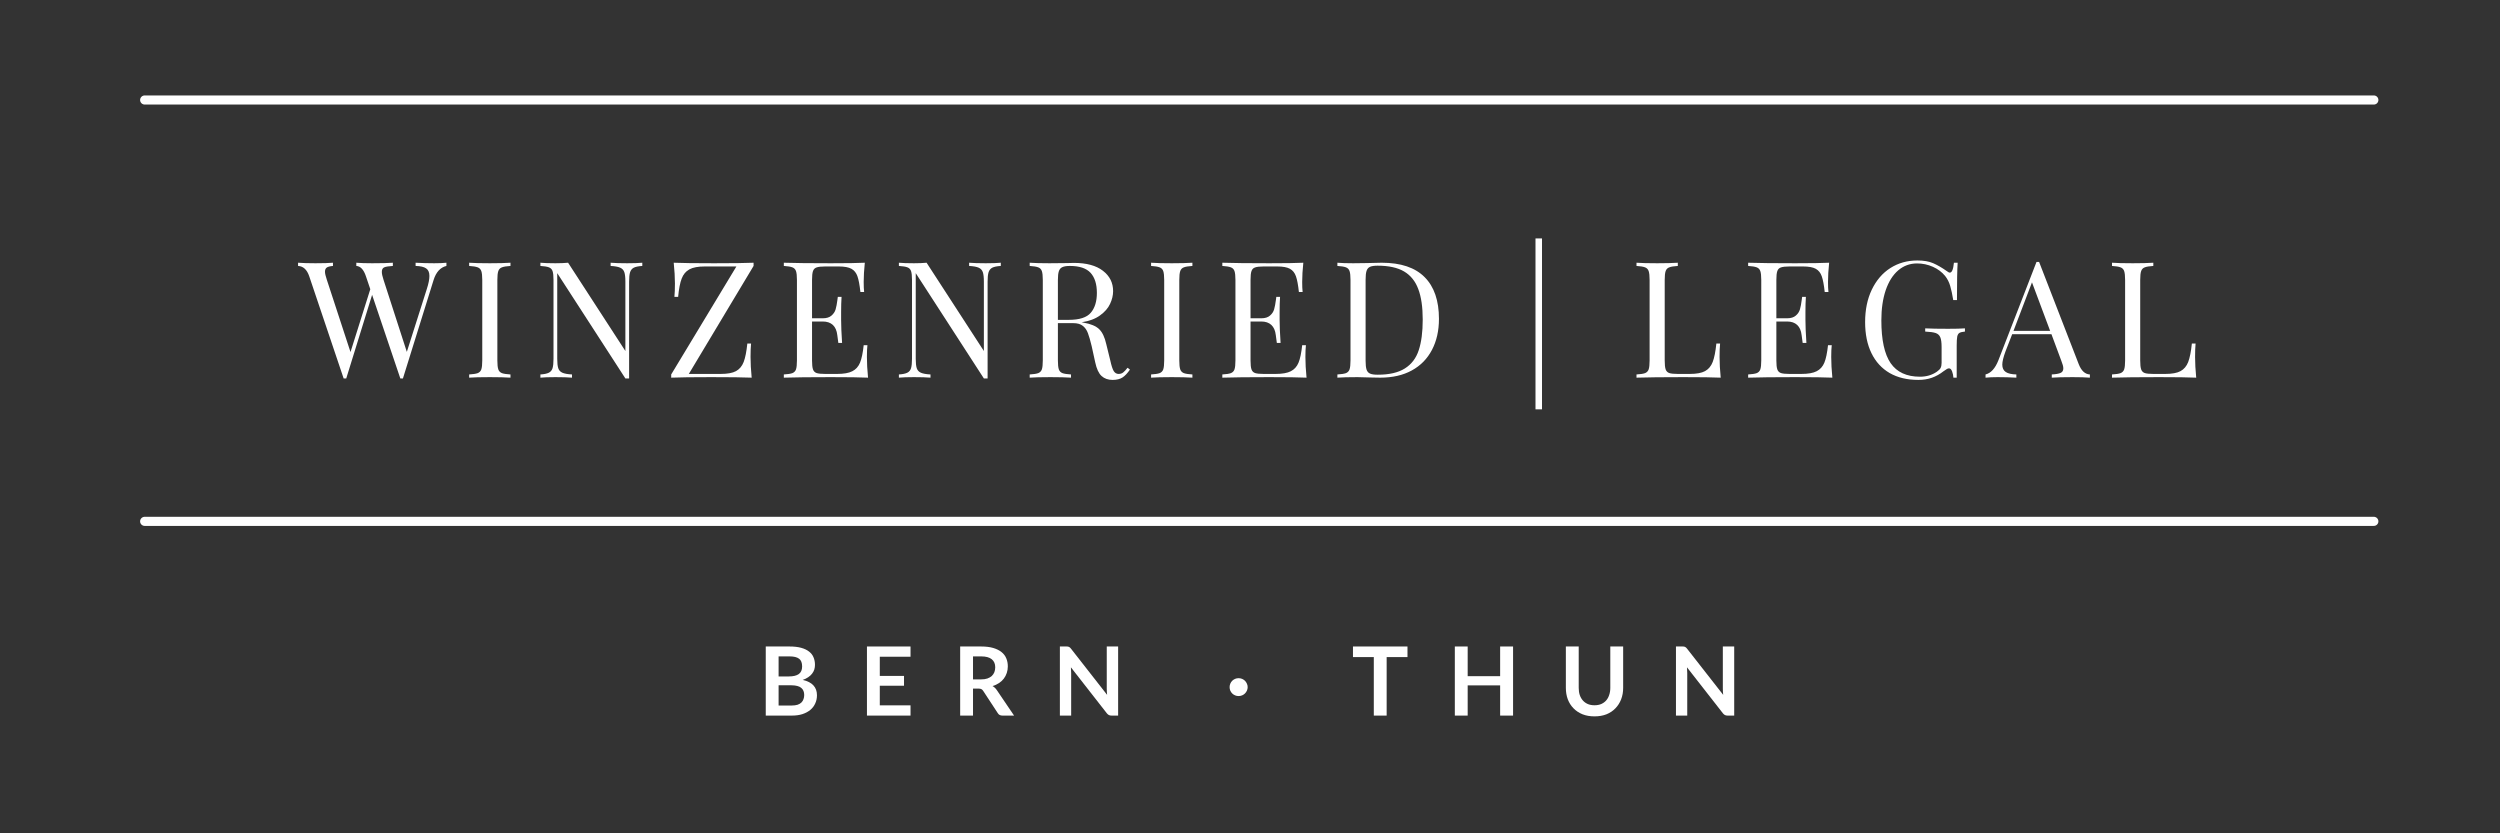 <svg xmlns="http://www.w3.org/2000/svg" xmlns:xlink="http://www.w3.org/1999/xlink" width="600" viewBox="0 0 450 150" height="200" preserveAspectRatio="xMidYMid meet"><rect x="0" y="0" width="450" height="150" fill="#333333" stroke="none"/><defs><g></g></defs><g fill="#ffffff" fill-opacity="1"><g transform="translate(53.855, 67.979)"><g><path d="M 24.312 -20.594 C 25.188 -20.594 25.914 -20.625 26.5 -20.688 L 26.5 -20.109 C 25.406 -19.848 24.633 -19 24.188 -17.562 L 18.672 0.141 L 18.203 0.141 L 13.125 -14.906 L 8.469 0.141 L 8 0.141 L 1.812 -18.234 C 1.406 -19.441 0.734 -20.066 -0.203 -20.109 L -0.203 -20.688 C 0.598 -20.625 1.641 -20.594 2.922 -20.594 C 4.328 -20.594 5.379 -20.625 6.078 -20.688 L 6.078 -20.109 C 5.547 -20.066 5.172 -19.969 4.953 -19.812 C 4.742 -19.656 4.641 -19.41 4.641 -19.078 C 4.641 -18.766 4.75 -18.285 4.969 -17.641 L 9.234 -4.609 L 12.797 -15.922 L 12.016 -18.234 C 11.617 -19.441 11.039 -20.066 10.281 -20.109 L 10.281 -20.688 C 10.988 -20.625 11.938 -20.594 13.125 -20.594 C 14.789 -20.594 16.035 -20.625 16.859 -20.688 L 16.859 -20.109 C 16.117 -20.066 15.602 -19.984 15.312 -19.859 C 15.02 -19.734 14.875 -19.461 14.875 -19.047 C 14.875 -18.703 14.973 -18.234 15.172 -17.641 L 19.375 -4.641 L 22.969 -15.953 C 23.281 -16.91 23.438 -17.695 23.438 -18.312 C 23.438 -18.957 23.238 -19.41 22.844 -19.672 C 22.457 -19.941 21.828 -20.086 20.953 -20.109 L 20.953 -20.688 C 22.055 -20.625 23.176 -20.594 24.312 -20.594 Z M 24.312 -20.594 "></path></g></g></g><g fill="#ffffff" fill-opacity="1"><g transform="translate(83.213, 67.979)"><g><path d="M 8.672 -20.109 C 7.973 -20.066 7.461 -19.984 7.141 -19.859 C 6.816 -19.742 6.598 -19.52 6.484 -19.188 C 6.367 -18.863 6.312 -18.332 6.312 -17.594 L 6.312 -3.094 C 6.312 -2.352 6.367 -1.816 6.484 -1.484 C 6.598 -1.16 6.816 -0.938 7.141 -0.812 C 7.461 -0.695 7.973 -0.617 8.672 -0.578 L 8.672 0 C 7.773 -0.062 6.539 -0.094 4.969 -0.094 C 3.289 -0.094 2.047 -0.062 1.234 0 L 1.234 -0.578 C 1.93 -0.617 2.441 -0.695 2.766 -0.812 C 3.086 -0.938 3.305 -1.16 3.422 -1.484 C 3.535 -1.816 3.594 -2.352 3.594 -3.094 L 3.594 -17.594 C 3.594 -18.332 3.535 -18.863 3.422 -19.188 C 3.305 -19.52 3.086 -19.742 2.766 -19.859 C 2.441 -19.984 1.93 -20.066 1.234 -20.109 L 1.234 -20.688 C 2.047 -20.625 3.289 -20.594 4.969 -20.594 C 6.52 -20.594 7.754 -20.625 8.672 -20.688 Z M 8.672 -20.109 "></path></g></g></g><g fill="#ffffff" fill-opacity="1"><g transform="translate(96.037, 67.979)"><g><path d="M 19.578 -20.109 C 18.891 -20.066 18.379 -19.961 18.047 -19.797 C 17.723 -19.629 17.5 -19.352 17.375 -18.969 C 17.258 -18.594 17.203 -18.035 17.203 -17.297 L 17.203 0.141 L 16.531 0.141 L 4.266 -18.812 L 4.266 -3.391 C 4.266 -2.629 4.328 -2.062 4.453 -1.688 C 4.578 -1.32 4.82 -1.055 5.188 -0.891 C 5.562 -0.723 6.141 -0.617 6.922 -0.578 L 6.922 0 C 6.223 -0.062 5.227 -0.094 3.938 -0.094 C 2.77 -0.094 1.867 -0.062 1.234 0 L 1.234 -0.578 C 1.91 -0.617 2.414 -0.723 2.75 -0.891 C 3.082 -1.055 3.305 -1.328 3.422 -1.703 C 3.535 -2.086 3.594 -2.648 3.594 -3.391 L 3.594 -17.594 C 3.594 -18.332 3.535 -18.863 3.422 -19.188 C 3.305 -19.52 3.086 -19.742 2.766 -19.859 C 2.441 -19.984 1.93 -20.066 1.234 -20.109 L 1.234 -20.688 C 1.867 -20.625 2.77 -20.594 3.938 -20.594 C 4.82 -20.594 5.582 -20.625 6.219 -20.688 L 16.531 -4.797 L 16.531 -17.297 C 16.531 -18.055 16.469 -18.617 16.344 -18.984 C 16.219 -19.359 15.969 -19.629 15.594 -19.797 C 15.227 -19.961 14.656 -20.066 13.875 -20.109 L 13.875 -20.688 C 14.582 -20.625 15.578 -20.594 16.859 -20.594 C 18.023 -20.594 18.93 -20.625 19.578 -20.688 Z M 19.578 -20.109 "></path></g></g></g><g fill="#ffffff" fill-opacity="1"><g transform="translate(119.582, 67.979)"><g><path d="M 16.062 -20.109 L 4.406 -0.672 L 10.141 -0.672 C 11.348 -0.672 12.266 -0.836 12.891 -1.172 C 13.523 -1.516 13.988 -2.066 14.281 -2.828 C 14.57 -3.586 14.789 -4.691 14.938 -6.141 L 15.609 -6.141 C 15.547 -5.535 15.516 -4.734 15.516 -3.734 C 15.516 -2.629 15.582 -1.383 15.719 0 C 14.281 -0.062 11.852 -0.094 8.438 -0.094 C 5.113 -0.094 2.711 -0.062 1.234 0 L 1.234 -0.578 L 12.969 -20.016 L 7.281 -20.016 C 6.07 -20.016 5.148 -19.844 4.516 -19.5 C 3.879 -19.156 3.414 -18.602 3.125 -17.844 C 2.832 -17.094 2.617 -15.992 2.484 -14.547 L 1.812 -14.547 C 1.875 -15.172 1.906 -15.973 1.906 -16.953 C 1.906 -18.055 1.832 -19.301 1.688 -20.688 C 3.133 -20.625 5.562 -20.594 8.969 -20.594 C 12.281 -20.594 14.645 -20.625 16.062 -20.688 Z M 16.062 -20.109 "></path></g></g></g><g fill="#ffffff" fill-opacity="1"><g transform="translate(139.855, 67.979)"><g><path d="M 16.188 -3.734 C 16.188 -2.629 16.254 -1.383 16.391 0 C 15.066 -0.062 12.836 -0.094 9.703 -0.094 C 5.961 -0.094 3.141 -0.062 1.234 0 L 1.234 -0.578 C 1.93 -0.617 2.441 -0.695 2.766 -0.812 C 3.086 -0.938 3.305 -1.16 3.422 -1.484 C 3.535 -1.816 3.594 -2.352 3.594 -3.094 L 3.594 -17.594 C 3.594 -18.332 3.535 -18.863 3.422 -19.188 C 3.305 -19.52 3.086 -19.742 2.766 -19.859 C 2.441 -19.984 1.93 -20.066 1.234 -20.109 L 1.234 -20.688 C 3.141 -20.625 5.961 -20.594 9.703 -20.594 C 12.566 -20.594 14.602 -20.625 15.812 -20.688 C 15.676 -19.406 15.609 -18.254 15.609 -17.234 C 15.609 -16.473 15.633 -15.867 15.688 -15.422 L 15.016 -15.422 C 14.879 -16.691 14.703 -17.633 14.484 -18.25 C 14.273 -18.863 13.914 -19.312 13.406 -19.594 C 12.906 -19.875 12.141 -20.016 11.109 -20.016 L 8.672 -20.016 C 7.973 -20.016 7.461 -19.957 7.141 -19.844 C 6.816 -19.738 6.598 -19.52 6.484 -19.188 C 6.367 -18.863 6.312 -18.332 6.312 -17.594 L 6.312 -10.688 L 8.234 -10.688 C 8.922 -10.688 9.445 -10.848 9.812 -11.172 C 10.188 -11.492 10.438 -11.875 10.562 -12.312 C 10.688 -12.75 10.789 -13.301 10.875 -13.969 L 10.953 -14.547 L 11.625 -14.547 C 11.57 -13.734 11.547 -12.816 11.547 -11.797 L 11.547 -10.406 C 11.547 -9.406 11.602 -8.02 11.719 -6.25 L 11.047 -6.25 C 11.023 -6.383 10.961 -6.852 10.859 -7.656 C 10.766 -8.469 10.5 -9.078 10.062 -9.484 C 9.625 -9.898 9.016 -10.109 8.234 -10.109 L 6.312 -10.109 L 6.312 -3.094 C 6.312 -2.352 6.367 -1.816 6.484 -1.484 C 6.598 -1.16 6.816 -0.941 7.141 -0.828 C 7.461 -0.723 7.973 -0.672 8.672 -0.672 L 10.812 -0.672 C 12.02 -0.672 12.938 -0.832 13.562 -1.156 C 14.195 -1.477 14.66 -1.992 14.953 -2.703 C 15.242 -3.41 15.461 -4.457 15.609 -5.844 L 16.281 -5.844 C 16.219 -5.32 16.188 -4.617 16.188 -3.734 Z M 16.188 -3.734 "></path></g></g></g><g fill="#ffffff" fill-opacity="1"><g transform="translate(160.566, 67.979)"><g><path d="M 19.578 -20.109 C 18.891 -20.066 18.379 -19.961 18.047 -19.797 C 17.723 -19.629 17.5 -19.352 17.375 -18.969 C 17.258 -18.594 17.203 -18.035 17.203 -17.297 L 17.203 0.141 L 16.531 0.141 L 4.266 -18.812 L 4.266 -3.391 C 4.266 -2.629 4.328 -2.062 4.453 -1.688 C 4.578 -1.32 4.82 -1.055 5.188 -0.891 C 5.562 -0.723 6.141 -0.617 6.922 -0.578 L 6.922 0 C 6.223 -0.062 5.227 -0.094 3.938 -0.094 C 2.77 -0.094 1.867 -0.062 1.234 0 L 1.234 -0.578 C 1.91 -0.617 2.414 -0.723 2.75 -0.891 C 3.082 -1.055 3.305 -1.328 3.422 -1.703 C 3.535 -2.086 3.594 -2.648 3.594 -3.391 L 3.594 -17.594 C 3.594 -18.332 3.535 -18.863 3.422 -19.188 C 3.305 -19.52 3.086 -19.742 2.766 -19.859 C 2.441 -19.984 1.93 -20.066 1.234 -20.109 L 1.234 -20.688 C 1.867 -20.625 2.77 -20.594 3.938 -20.594 C 4.82 -20.594 5.582 -20.625 6.219 -20.688 L 16.531 -4.797 L 16.531 -17.297 C 16.531 -18.055 16.469 -18.617 16.344 -18.984 C 16.219 -19.359 15.969 -19.629 15.594 -19.797 C 15.227 -19.961 14.656 -20.066 13.875 -20.109 L 13.875 -20.688 C 14.582 -20.625 15.578 -20.594 16.859 -20.594 C 18.023 -20.594 18.93 -20.625 19.578 -20.688 Z M 19.578 -20.109 "></path></g></g></g><g fill="#ffffff" fill-opacity="1"><g transform="translate(184.11, 67.979)"><g><path d="M 19.281 -1.453 C 18.832 -0.797 18.383 -0.32 17.938 -0.031 C 17.488 0.258 16.895 0.406 16.156 0.406 C 15.352 0.406 14.691 0.172 14.172 -0.297 C 13.66 -0.766 13.281 -1.582 13.031 -2.75 L 12.391 -5.672 C 12.148 -6.68 11.926 -7.457 11.719 -8 C 11.52 -8.551 11.219 -8.988 10.812 -9.312 C 10.406 -9.645 9.832 -9.812 9.094 -9.812 L 6.312 -9.812 L 6.312 -3.094 C 6.312 -2.352 6.367 -1.816 6.484 -1.484 C 6.598 -1.16 6.816 -0.938 7.141 -0.812 C 7.461 -0.695 7.973 -0.617 8.672 -0.578 L 8.672 0 C 7.773 -0.062 6.539 -0.094 4.969 -0.094 C 3.289 -0.094 2.047 -0.062 1.234 0 L 1.234 -0.578 C 1.93 -0.617 2.441 -0.695 2.766 -0.812 C 3.086 -0.938 3.305 -1.16 3.422 -1.484 C 3.535 -1.816 3.594 -2.352 3.594 -3.094 L 3.594 -17.594 C 3.594 -18.332 3.535 -18.863 3.422 -19.188 C 3.305 -19.52 3.086 -19.742 2.766 -19.859 C 2.441 -19.984 1.93 -20.066 1.234 -20.109 L 1.234 -20.688 C 2.047 -20.625 3.234 -20.594 4.797 -20.594 L 7.953 -20.625 C 8.316 -20.645 8.734 -20.656 9.203 -20.656 C 11.461 -20.656 13.203 -20.18 14.422 -19.234 C 15.641 -18.297 16.25 -17.078 16.25 -15.578 C 16.25 -14.816 16.066 -14.051 15.703 -13.281 C 15.348 -12.508 14.742 -11.816 13.891 -11.203 C 13.047 -10.586 11.941 -10.176 10.578 -9.969 L 10.922 -9.906 C 12.211 -9.688 13.148 -9.297 13.734 -8.734 C 14.316 -8.172 14.742 -7.273 15.016 -6.047 L 15.75 -3.062 C 15.945 -2.164 16.148 -1.539 16.359 -1.188 C 16.578 -0.844 16.867 -0.672 17.234 -0.672 C 17.566 -0.672 17.844 -0.758 18.062 -0.938 C 18.289 -1.113 18.551 -1.395 18.844 -1.781 Z M 8.469 -20.109 C 7.863 -20.109 7.41 -20.035 7.109 -19.891 C 6.805 -19.754 6.598 -19.508 6.484 -19.156 C 6.367 -18.812 6.312 -18.289 6.312 -17.594 L 6.312 -10.406 L 8.266 -10.406 C 10.191 -10.406 11.516 -10.832 12.234 -11.688 C 12.961 -12.539 13.328 -13.727 13.328 -15.25 C 13.328 -16.844 12.945 -18.051 12.188 -18.875 C 11.426 -19.695 10.188 -20.109 8.469 -20.109 Z M 8.469 -20.109 "></path></g></g></g><g fill="#ffffff" fill-opacity="1"><g transform="translate(205.961, 67.979)"><g><path d="M 8.672 -20.109 C 7.973 -20.066 7.461 -19.984 7.141 -19.859 C 6.816 -19.742 6.598 -19.52 6.484 -19.188 C 6.367 -18.863 6.312 -18.332 6.312 -17.594 L 6.312 -3.094 C 6.312 -2.352 6.367 -1.816 6.484 -1.484 C 6.598 -1.16 6.816 -0.938 7.141 -0.812 C 7.461 -0.695 7.973 -0.617 8.672 -0.578 L 8.672 0 C 7.773 -0.062 6.539 -0.094 4.969 -0.094 C 3.289 -0.094 2.047 -0.062 1.234 0 L 1.234 -0.578 C 1.93 -0.617 2.441 -0.695 2.766 -0.812 C 3.086 -0.938 3.305 -1.16 3.422 -1.484 C 3.535 -1.816 3.594 -2.352 3.594 -3.094 L 3.594 -17.594 C 3.594 -18.332 3.535 -18.863 3.422 -19.188 C 3.305 -19.52 3.086 -19.742 2.766 -19.859 C 2.441 -19.984 1.93 -20.066 1.234 -20.109 L 1.234 -20.688 C 2.047 -20.625 3.289 -20.594 4.969 -20.594 C 6.52 -20.594 7.754 -20.625 8.672 -20.688 Z M 8.672 -20.109 "></path></g></g></g><g fill="#ffffff" fill-opacity="1"><g transform="translate(218.785, 67.979)"><g><path d="M 16.188 -3.734 C 16.188 -2.629 16.254 -1.383 16.391 0 C 15.066 -0.062 12.836 -0.094 9.703 -0.094 C 5.961 -0.094 3.141 -0.062 1.234 0 L 1.234 -0.578 C 1.93 -0.617 2.441 -0.695 2.766 -0.812 C 3.086 -0.938 3.305 -1.16 3.422 -1.484 C 3.535 -1.816 3.594 -2.352 3.594 -3.094 L 3.594 -17.594 C 3.594 -18.332 3.535 -18.863 3.422 -19.188 C 3.305 -19.52 3.086 -19.742 2.766 -19.859 C 2.441 -19.984 1.93 -20.066 1.234 -20.109 L 1.234 -20.688 C 3.141 -20.625 5.961 -20.594 9.703 -20.594 C 12.566 -20.594 14.602 -20.625 15.812 -20.688 C 15.676 -19.406 15.609 -18.254 15.609 -17.234 C 15.609 -16.473 15.633 -15.867 15.688 -15.422 L 15.016 -15.422 C 14.879 -16.691 14.703 -17.633 14.484 -18.25 C 14.273 -18.863 13.914 -19.312 13.406 -19.594 C 12.906 -19.875 12.141 -20.016 11.109 -20.016 L 8.672 -20.016 C 7.973 -20.016 7.461 -19.957 7.141 -19.844 C 6.816 -19.738 6.598 -19.52 6.484 -19.188 C 6.367 -18.863 6.312 -18.332 6.312 -17.594 L 6.312 -10.688 L 8.234 -10.688 C 8.922 -10.688 9.445 -10.848 9.812 -11.172 C 10.188 -11.492 10.438 -11.875 10.562 -12.312 C 10.688 -12.75 10.789 -13.301 10.875 -13.969 L 10.953 -14.547 L 11.625 -14.547 C 11.57 -13.734 11.547 -12.816 11.547 -11.797 L 11.547 -10.406 C 11.547 -9.406 11.602 -8.02 11.719 -6.25 L 11.047 -6.25 C 11.023 -6.383 10.961 -6.852 10.859 -7.656 C 10.766 -8.469 10.5 -9.078 10.062 -9.484 C 9.625 -9.898 9.016 -10.109 8.234 -10.109 L 6.312 -10.109 L 6.312 -3.094 C 6.312 -2.352 6.367 -1.816 6.484 -1.484 C 6.598 -1.16 6.816 -0.941 7.141 -0.828 C 7.461 -0.723 7.973 -0.672 8.672 -0.672 L 10.812 -0.672 C 12.02 -0.672 12.938 -0.832 13.562 -1.156 C 14.195 -1.477 14.66 -1.992 14.953 -2.703 C 15.242 -3.41 15.461 -4.457 15.609 -5.844 L 16.281 -5.844 C 16.219 -5.32 16.188 -4.617 16.188 -3.734 Z M 16.188 -3.734 "></path></g></g></g><g fill="#ffffff" fill-opacity="1"><g transform="translate(239.496, 67.979)"><g><path d="M 9.203 -20.688 C 12.648 -20.688 15.227 -19.82 16.938 -18.094 C 18.656 -16.375 19.516 -13.867 19.516 -10.578 C 19.516 -8.453 19.094 -6.586 18.25 -4.984 C 17.414 -3.391 16.207 -2.16 14.625 -1.297 C 13.039 -0.43 11.145 0 8.938 0 L 7.25 -0.031 C 6.156 -0.07 5.352 -0.094 4.844 -0.094 C 3.25 -0.094 2.047 -0.062 1.234 0 L 1.234 -0.578 C 1.93 -0.617 2.441 -0.695 2.766 -0.812 C 3.086 -0.938 3.305 -1.16 3.422 -1.484 C 3.535 -1.816 3.594 -2.352 3.594 -3.094 L 3.594 -17.594 C 3.594 -18.332 3.535 -18.863 3.422 -19.188 C 3.305 -19.52 3.086 -19.742 2.766 -19.859 C 2.441 -19.984 1.93 -20.066 1.234 -20.109 L 1.234 -20.688 C 1.91 -20.625 2.852 -20.594 4.062 -20.594 L 6.547 -20.625 C 7.867 -20.664 8.754 -20.688 9.203 -20.688 Z M 8.469 -20.156 C 7.863 -20.156 7.41 -20.086 7.109 -19.953 C 6.805 -19.816 6.598 -19.57 6.484 -19.219 C 6.367 -18.875 6.312 -18.348 6.312 -17.641 L 6.312 -3.031 C 6.312 -2.332 6.367 -1.805 6.484 -1.453 C 6.598 -1.109 6.805 -0.867 7.109 -0.734 C 7.41 -0.598 7.875 -0.531 8.5 -0.531 C 10.562 -0.531 12.188 -0.906 13.375 -1.656 C 14.57 -2.406 15.406 -3.5 15.875 -4.938 C 16.352 -6.375 16.594 -8.211 16.594 -10.453 C 16.594 -12.703 16.328 -14.531 15.797 -15.938 C 15.273 -17.352 14.426 -18.41 13.25 -19.109 C 12.07 -19.805 10.477 -20.156 8.469 -20.156 Z M 8.469 -20.156 "></path></g></g></g><g fill="#ffffff" fill-opacity="1"><g transform="translate(263.538, 67.979)"><g></g></g></g><g fill="#ffffff" fill-opacity="1"><g transform="translate(273.733, 67.979)"><g><path d="M 3.828 5.703 L 2.656 5.703 L 2.656 -25.062 L 3.828 -25.062 Z M 3.828 5.703 "></path></g></g></g><g fill="#ffffff" fill-opacity="1"><g transform="translate(283.14, 67.979)"><g></g></g></g><g fill="#ffffff" fill-opacity="1"><g transform="translate(293.335, 67.979)"><g><path d="M 8.672 -20.109 C 7.973 -20.066 7.461 -19.984 7.141 -19.859 C 6.816 -19.742 6.598 -19.52 6.484 -19.188 C 6.367 -18.863 6.312 -18.332 6.312 -17.594 L 6.312 -3.094 C 6.312 -2.352 6.367 -1.816 6.484 -1.484 C 6.598 -1.16 6.816 -0.941 7.141 -0.828 C 7.461 -0.723 7.973 -0.672 8.672 -0.672 L 10.812 -0.672 C 12.02 -0.672 12.938 -0.836 13.562 -1.172 C 14.195 -1.516 14.66 -2.066 14.953 -2.828 C 15.242 -3.586 15.461 -4.691 15.609 -6.141 L 16.281 -6.141 C 16.219 -5.535 16.188 -4.734 16.188 -3.734 C 16.188 -2.629 16.254 -1.383 16.391 0 C 15.066 -0.062 12.836 -0.094 9.703 -0.094 C 5.961 -0.094 3.141 -0.062 1.234 0 L 1.234 -0.578 C 1.93 -0.617 2.441 -0.695 2.766 -0.812 C 3.086 -0.938 3.305 -1.16 3.422 -1.484 C 3.535 -1.816 3.594 -2.352 3.594 -3.094 L 3.594 -17.594 C 3.594 -18.332 3.535 -18.863 3.422 -19.188 C 3.305 -19.52 3.086 -19.742 2.766 -19.859 C 2.441 -19.984 1.93 -20.066 1.234 -20.109 L 1.234 -20.688 C 2.047 -20.625 3.289 -20.594 4.969 -20.594 C 6.52 -20.594 7.754 -20.625 8.672 -20.688 Z M 8.672 -20.109 "></path></g></g></g><g fill="#ffffff" fill-opacity="1"><g transform="translate(313.433, 67.979)"><g><path d="M 16.188 -3.734 C 16.188 -2.629 16.254 -1.383 16.391 0 C 15.066 -0.062 12.836 -0.094 9.703 -0.094 C 5.961 -0.094 3.141 -0.062 1.234 0 L 1.234 -0.578 C 1.93 -0.617 2.441 -0.695 2.766 -0.812 C 3.086 -0.938 3.305 -1.16 3.422 -1.484 C 3.535 -1.816 3.594 -2.352 3.594 -3.094 L 3.594 -17.594 C 3.594 -18.332 3.535 -18.863 3.422 -19.188 C 3.305 -19.52 3.086 -19.742 2.766 -19.859 C 2.441 -19.984 1.93 -20.066 1.234 -20.109 L 1.234 -20.688 C 3.141 -20.625 5.961 -20.594 9.703 -20.594 C 12.566 -20.594 14.602 -20.625 15.812 -20.688 C 15.676 -19.406 15.609 -18.254 15.609 -17.234 C 15.609 -16.473 15.633 -15.867 15.688 -15.422 L 15.016 -15.422 C 14.879 -16.691 14.703 -17.633 14.484 -18.25 C 14.273 -18.863 13.914 -19.312 13.406 -19.594 C 12.906 -19.875 12.141 -20.016 11.109 -20.016 L 8.672 -20.016 C 7.973 -20.016 7.461 -19.957 7.141 -19.844 C 6.816 -19.738 6.598 -19.52 6.484 -19.188 C 6.367 -18.863 6.312 -18.332 6.312 -17.594 L 6.312 -10.688 L 8.234 -10.688 C 8.922 -10.688 9.445 -10.848 9.812 -11.172 C 10.188 -11.492 10.438 -11.875 10.562 -12.312 C 10.688 -12.75 10.789 -13.301 10.875 -13.969 L 10.953 -14.547 L 11.625 -14.547 C 11.57 -13.734 11.547 -12.816 11.547 -11.797 L 11.547 -10.406 C 11.547 -9.406 11.602 -8.02 11.719 -6.25 L 11.047 -6.25 C 11.023 -6.383 10.961 -6.852 10.859 -7.656 C 10.766 -8.469 10.5 -9.078 10.062 -9.484 C 9.625 -9.898 9.016 -10.109 8.234 -10.109 L 6.312 -10.109 L 6.312 -3.094 C 6.312 -2.352 6.367 -1.816 6.484 -1.484 C 6.598 -1.16 6.816 -0.941 7.141 -0.828 C 7.461 -0.723 7.973 -0.672 8.672 -0.672 L 10.812 -0.672 C 12.02 -0.672 12.938 -0.832 13.562 -1.156 C 14.195 -1.477 14.66 -1.992 14.953 -2.703 C 15.242 -3.41 15.461 -4.457 15.609 -5.844 L 16.281 -5.844 C 16.219 -5.32 16.188 -4.617 16.188 -3.734 Z M 16.188 -3.734 "></path></g></g></g><g fill="#ffffff" fill-opacity="1"><g transform="translate(334.144, 67.979)"><g><path d="M 10.984 -21.094 C 12.129 -21.094 13.07 -20.93 13.812 -20.609 C 14.562 -20.285 15.375 -19.816 16.25 -19.203 C 16.5 -19.004 16.691 -18.906 16.828 -18.906 C 17.203 -18.906 17.445 -19.5 17.562 -20.688 L 18.234 -20.688 C 18.148 -19.414 18.109 -17.176 18.109 -13.969 L 17.438 -13.969 C 17.27 -15 17.086 -15.848 16.891 -16.516 C 16.691 -17.191 16.391 -17.785 15.984 -18.297 C 15.422 -18.992 14.688 -19.547 13.781 -19.953 C 12.875 -20.359 11.922 -20.562 10.922 -20.562 C 9.641 -20.562 8.508 -20.145 7.531 -19.312 C 6.562 -18.477 5.812 -17.285 5.281 -15.734 C 4.758 -14.18 4.5 -12.375 4.5 -10.312 C 4.5 -6.812 5.055 -4.242 6.172 -2.609 C 7.297 -0.984 9.055 -0.172 11.453 -0.172 C 12.617 -0.172 13.633 -0.473 14.5 -1.078 C 14.844 -1.316 15.066 -1.547 15.172 -1.766 C 15.285 -1.992 15.344 -2.301 15.344 -2.688 L 15.344 -5.5 C 15.344 -6.312 15.266 -6.898 15.109 -7.266 C 14.953 -7.641 14.676 -7.895 14.281 -8.031 C 13.895 -8.164 13.266 -8.254 12.391 -8.297 L 12.391 -8.875 C 13.398 -8.82 14.773 -8.797 16.516 -8.797 C 17.836 -8.797 18.848 -8.82 19.547 -8.875 L 19.547 -8.297 C 19.098 -8.254 18.77 -8.176 18.562 -8.062 C 18.363 -7.945 18.227 -7.723 18.156 -7.391 C 18.094 -7.055 18.062 -6.52 18.062 -5.781 L 18.062 0 L 17.469 0 C 17.445 -0.383 17.367 -0.758 17.234 -1.125 C 17.098 -1.488 16.914 -1.672 16.688 -1.672 C 16.57 -1.672 16.453 -1.641 16.328 -1.578 C 16.211 -1.516 16.008 -1.379 15.719 -1.172 C 15.039 -0.641 14.332 -0.242 13.594 0.016 C 12.863 0.273 12.051 0.406 11.156 0.406 C 9.156 0.406 7.438 -0.004 6 -0.828 C 4.57 -1.66 3.477 -2.852 2.719 -4.406 C 1.957 -5.969 1.578 -7.832 1.578 -10 C 1.578 -12.219 1.977 -14.164 2.781 -15.844 C 3.594 -17.531 4.707 -18.828 6.125 -19.734 C 7.551 -20.641 9.172 -21.094 10.984 -21.094 Z M 10.984 -21.094 "></path></g></g></g><g fill="#ffffff" fill-opacity="1"><g transform="translate(357.601, 67.979)"><g><path d="M 16.562 -2.453 C 17.031 -1.242 17.703 -0.617 18.578 -0.578 L 18.578 0 C 17.805 -0.062 16.766 -0.094 15.453 -0.094 C 13.773 -0.094 12.531 -0.062 11.719 0 L 11.719 -0.578 C 12.457 -0.617 12.988 -0.711 13.312 -0.859 C 13.633 -1.004 13.797 -1.273 13.797 -1.672 C 13.797 -1.992 13.676 -2.445 13.438 -3.031 L 11.656 -7.828 L 4.594 -7.828 L 3.391 -4.734 C 3.004 -3.68 2.812 -2.883 2.812 -2.344 C 2.812 -1.738 3.02 -1.297 3.438 -1.016 C 3.852 -0.742 4.488 -0.598 5.344 -0.578 L 5.344 0 C 4.238 -0.062 3.117 -0.094 1.984 -0.094 C 1.109 -0.094 0.379 -0.062 -0.203 0 L -0.203 -0.578 C 0.766 -0.816 1.535 -1.664 2.109 -3.125 L 8.969 -20.828 L 9.438 -20.828 Z M 11.422 -8.422 L 8.156 -17.156 L 4.828 -8.422 Z M 11.422 -8.422 "></path></g></g></g><g fill="#ffffff" fill-opacity="1"><g transform="translate(378.926, 67.979)"><g><path d="M 8.672 -20.109 C 7.973 -20.066 7.461 -19.984 7.141 -19.859 C 6.816 -19.742 6.598 -19.52 6.484 -19.188 C 6.367 -18.863 6.312 -18.332 6.312 -17.594 L 6.312 -3.094 C 6.312 -2.352 6.367 -1.816 6.484 -1.484 C 6.598 -1.16 6.816 -0.941 7.141 -0.828 C 7.461 -0.723 7.973 -0.672 8.672 -0.672 L 10.812 -0.672 C 12.02 -0.672 12.938 -0.836 13.562 -1.172 C 14.195 -1.516 14.66 -2.066 14.953 -2.828 C 15.242 -3.586 15.461 -4.691 15.609 -6.141 L 16.281 -6.141 C 16.219 -5.535 16.188 -4.734 16.188 -3.734 C 16.188 -2.629 16.254 -1.383 16.391 0 C 15.066 -0.062 12.836 -0.094 9.703 -0.094 C 5.961 -0.094 3.141 -0.062 1.234 0 L 1.234 -0.578 C 1.93 -0.617 2.441 -0.695 2.766 -0.812 C 3.086 -0.938 3.305 -1.16 3.422 -1.484 C 3.535 -1.816 3.594 -2.352 3.594 -3.094 L 3.594 -17.594 C 3.594 -18.332 3.535 -18.863 3.422 -19.188 C 3.305 -19.52 3.086 -19.742 2.766 -19.859 C 2.441 -19.984 1.93 -20.066 1.234 -20.109 L 1.234 -20.688 C 2.047 -20.625 3.289 -20.594 4.969 -20.594 C 6.52 -20.594 7.754 -20.625 8.672 -20.688 Z M 8.672 -20.109 "></path></g></g></g><path stroke-linecap="round" transform="matrix(1.64, 0, 0, 1.64, 25.218, 93.023)" fill="none" stroke-linejoin="miter" d="M 0.5 0.5 L 245.167 0.5 " stroke="#ffffff" stroke-width="1" stroke-opacity="1" stroke-miterlimit="4"></path><path stroke-linecap="round" transform="matrix(1.64, 0, 0, 1.64, 25.218, 17.178)" fill="none" stroke-linejoin="miter" d="M 0.5 0.501 L 245.167 0.501 " stroke="#ffffff" stroke-width="1" stroke-opacity="1" stroke-miterlimit="4"></path><g fill="#ffffff" fill-opacity="1"><g transform="translate(136.445, 128.806)"><g><path d="M 6.031 -1.812 C 6.469 -1.812 6.832 -1.859 7.125 -1.953 C 7.414 -2.055 7.645 -2.191 7.812 -2.359 C 7.988 -2.535 8.113 -2.738 8.188 -2.969 C 8.27 -3.195 8.312 -3.441 8.312 -3.703 C 8.312 -3.973 8.27 -4.211 8.188 -4.422 C 8.102 -4.641 7.969 -4.828 7.781 -4.984 C 7.602 -5.141 7.367 -5.254 7.078 -5.328 C 6.785 -5.41 6.438 -5.453 6.031 -5.453 L 3.703 -5.453 L 3.703 -1.812 Z M 3.703 -10.656 L 3.703 -7.047 L 5.547 -7.047 C 6.328 -7.047 6.922 -7.188 7.328 -7.469 C 7.734 -7.758 7.938 -8.219 7.938 -8.844 C 7.938 -9.5 7.754 -9.961 7.391 -10.234 C 7.023 -10.516 6.453 -10.656 5.672 -10.656 Z M 5.672 -12.438 C 6.484 -12.438 7.176 -12.359 7.75 -12.203 C 8.332 -12.047 8.805 -11.82 9.172 -11.531 C 9.547 -11.25 9.816 -10.906 9.984 -10.5 C 10.16 -10.094 10.25 -9.633 10.25 -9.125 C 10.25 -8.832 10.207 -8.551 10.125 -8.281 C 10.039 -8.02 9.906 -7.77 9.719 -7.531 C 9.539 -7.301 9.312 -7.094 9.031 -6.906 C 8.758 -6.719 8.43 -6.555 8.047 -6.422 C 9.754 -6.035 10.609 -5.113 10.609 -3.656 C 10.609 -3.125 10.504 -2.633 10.297 -2.188 C 10.098 -1.738 9.805 -1.352 9.422 -1.031 C 9.035 -0.707 8.562 -0.453 8 -0.266 C 7.445 -0.086 6.805 0 6.078 0 L 1.391 0 L 1.391 -12.438 Z M 5.672 -12.438 "></path></g></g></g><g fill="#ffffff" fill-opacity="1"><g transform="translate(154.66, 128.806)"><g><path d="M 3.703 -10.594 L 3.703 -7.141 L 8.062 -7.141 L 8.062 -5.375 L 3.703 -5.375 L 3.703 -1.844 L 9.234 -1.844 L 9.234 0 L 1.391 0 L 1.391 -12.438 L 9.234 -12.438 L 9.234 -10.594 Z M 3.703 -10.594 "></path></g></g></g><g fill="#ffffff" fill-opacity="1"><g transform="translate(171.439, 128.806)"><g><path d="M 5.141 -6.516 C 5.578 -6.516 5.957 -6.566 6.281 -6.672 C 6.602 -6.785 6.867 -6.938 7.078 -7.125 C 7.285 -7.32 7.441 -7.551 7.547 -7.812 C 7.648 -8.082 7.703 -8.375 7.703 -8.688 C 7.703 -9.32 7.492 -9.805 7.078 -10.141 C 6.66 -10.484 6.023 -10.656 5.172 -10.656 L 3.703 -10.656 L 3.703 -6.516 Z M 11.094 0 L 9 0 C 8.602 0 8.316 -0.156 8.141 -0.469 L 5.531 -4.453 C 5.438 -4.598 5.328 -4.703 5.203 -4.766 C 5.086 -4.828 4.914 -4.859 4.688 -4.859 L 3.703 -4.859 L 3.703 0 L 1.391 0 L 1.391 -12.438 L 5.172 -12.438 C 6.016 -12.438 6.738 -12.348 7.344 -12.172 C 7.945 -11.992 8.441 -11.75 8.828 -11.438 C 9.223 -11.125 9.508 -10.75 9.688 -10.312 C 9.875 -9.875 9.969 -9.391 9.969 -8.859 C 9.969 -8.441 9.906 -8.047 9.781 -7.672 C 9.656 -7.297 9.477 -6.957 9.25 -6.656 C 9.02 -6.352 8.734 -6.086 8.391 -5.859 C 8.047 -5.629 7.656 -5.445 7.219 -5.312 C 7.375 -5.227 7.516 -5.125 7.641 -5 C 7.766 -4.883 7.879 -4.75 7.984 -4.594 Z M 11.094 0 "></path></g></g></g><g fill="#ffffff" fill-opacity="1"><g transform="translate(189.388, 128.806)"><g><path d="M 11.875 -12.438 L 11.875 0 L 10.688 0 C 10.5 0 10.344 -0.031 10.219 -0.094 C 10.094 -0.156 9.973 -0.254 9.859 -0.391 L 3.375 -8.688 C 3.406 -8.312 3.422 -7.961 3.422 -7.641 L 3.422 0 L 1.391 0 L 1.391 -12.438 L 2.594 -12.438 C 2.695 -12.438 2.781 -12.43 2.844 -12.422 C 2.914 -12.41 2.977 -12.391 3.031 -12.359 C 3.094 -12.336 3.148 -12.301 3.203 -12.25 C 3.254 -12.207 3.312 -12.145 3.375 -12.062 L 9.891 -3.734 C 9.867 -3.941 9.852 -4.141 9.844 -4.328 C 9.832 -4.523 9.828 -4.707 9.828 -4.875 L 9.828 -12.438 Z M 11.875 -12.438 "></path></g></g></g><g fill="#ffffff" fill-opacity="1"><g transform="translate(209.531, 128.806)"><g></g></g></g><g fill="#ffffff" fill-opacity="1"><g transform="translate(220.596, 128.806)"><g><path d="M 0.734 -5.125 C 0.734 -5.344 0.773 -5.551 0.859 -5.75 C 0.941 -5.945 1.055 -6.117 1.203 -6.266 C 1.348 -6.41 1.52 -6.523 1.719 -6.609 C 1.914 -6.691 2.125 -6.734 2.344 -6.734 C 2.57 -6.734 2.785 -6.691 2.984 -6.609 C 3.18 -6.523 3.352 -6.41 3.5 -6.266 C 3.645 -6.117 3.758 -5.945 3.844 -5.75 C 3.938 -5.551 3.984 -5.344 3.984 -5.125 C 3.984 -4.895 3.938 -4.68 3.844 -4.484 C 3.758 -4.297 3.645 -4.129 3.5 -3.984 C 3.352 -3.836 3.18 -3.723 2.984 -3.641 C 2.785 -3.555 2.57 -3.516 2.344 -3.516 C 2.125 -3.516 1.914 -3.555 1.719 -3.641 C 1.52 -3.723 1.348 -3.836 1.203 -3.984 C 1.055 -4.129 0.941 -4.297 0.859 -4.484 C 0.773 -4.68 0.734 -4.895 0.734 -5.125 Z M 0.734 -5.125 "></path></g></g></g><g fill="#ffffff" fill-opacity="1"><g transform="translate(232.204, 128.806)"><g></g></g></g><g fill="#ffffff" fill-opacity="1"><g transform="translate(243.269, 128.806)"><g><path d="M 10.078 -10.531 L 6.328 -10.531 L 6.328 0 L 4.016 0 L 4.016 -10.531 L 0.266 -10.531 L 0.266 -12.438 L 10.078 -12.438 Z M 10.078 -10.531 "></path></g></g></g><g fill="#ffffff" fill-opacity="1"><g transform="translate(260.478, 128.806)"><g><path d="M 11.875 -12.438 L 11.875 0 L 9.547 0 L 9.547 -5.438 L 3.703 -5.438 L 3.703 0 L 1.391 0 L 1.391 -12.438 L 3.703 -12.438 L 3.703 -7.094 L 9.547 -7.094 L 9.547 -12.438 Z M 11.875 -12.438 "></path></g></g></g><g fill="#ffffff" fill-opacity="1"><g transform="translate(280.621, 128.806)"><g><path d="M 6.391 -1.859 C 6.836 -1.859 7.238 -1.93 7.594 -2.078 C 7.945 -2.234 8.242 -2.445 8.484 -2.719 C 8.723 -2.988 8.906 -3.316 9.031 -3.703 C 9.164 -4.086 9.234 -4.516 9.234 -4.984 L 9.234 -12.438 L 11.547 -12.438 L 11.547 -4.984 C 11.547 -4.242 11.426 -3.562 11.188 -2.938 C 10.945 -2.312 10.602 -1.77 10.156 -1.312 C 9.719 -0.852 9.18 -0.492 8.547 -0.234 C 7.91 0.016 7.191 0.141 6.391 0.141 C 5.586 0.141 4.867 0.016 4.234 -0.234 C 3.598 -0.492 3.055 -0.852 2.609 -1.312 C 2.16 -1.77 1.816 -2.312 1.578 -2.938 C 1.348 -3.562 1.234 -4.242 1.234 -4.984 L 1.234 -12.438 L 3.547 -12.438 L 3.547 -5 C 3.547 -4.52 3.609 -4.086 3.734 -3.703 C 3.867 -3.316 4.055 -2.988 4.297 -2.719 C 4.535 -2.445 4.832 -2.234 5.188 -2.078 C 5.539 -1.93 5.941 -1.859 6.391 -1.859 Z M 6.391 -1.859 "></path></g></g></g><g fill="#ffffff" fill-opacity="1"><g transform="translate(300.282, 128.806)"><g><path d="M 11.875 -12.438 L 11.875 0 L 10.688 0 C 10.5 0 10.344 -0.031 10.219 -0.094 C 10.094 -0.156 9.973 -0.254 9.859 -0.391 L 3.375 -8.688 C 3.406 -8.312 3.422 -7.961 3.422 -7.641 L 3.422 0 L 1.391 0 L 1.391 -12.438 L 2.594 -12.438 C 2.695 -12.438 2.781 -12.43 2.844 -12.422 C 2.914 -12.41 2.977 -12.391 3.031 -12.359 C 3.094 -12.336 3.148 -12.301 3.203 -12.25 C 3.254 -12.207 3.312 -12.145 3.375 -12.062 L 9.891 -3.734 C 9.867 -3.941 9.852 -4.141 9.844 -4.328 C 9.832 -4.523 9.828 -4.707 9.828 -4.875 L 9.828 -12.438 Z M 11.875 -12.438 "></path></g></g></g></svg>